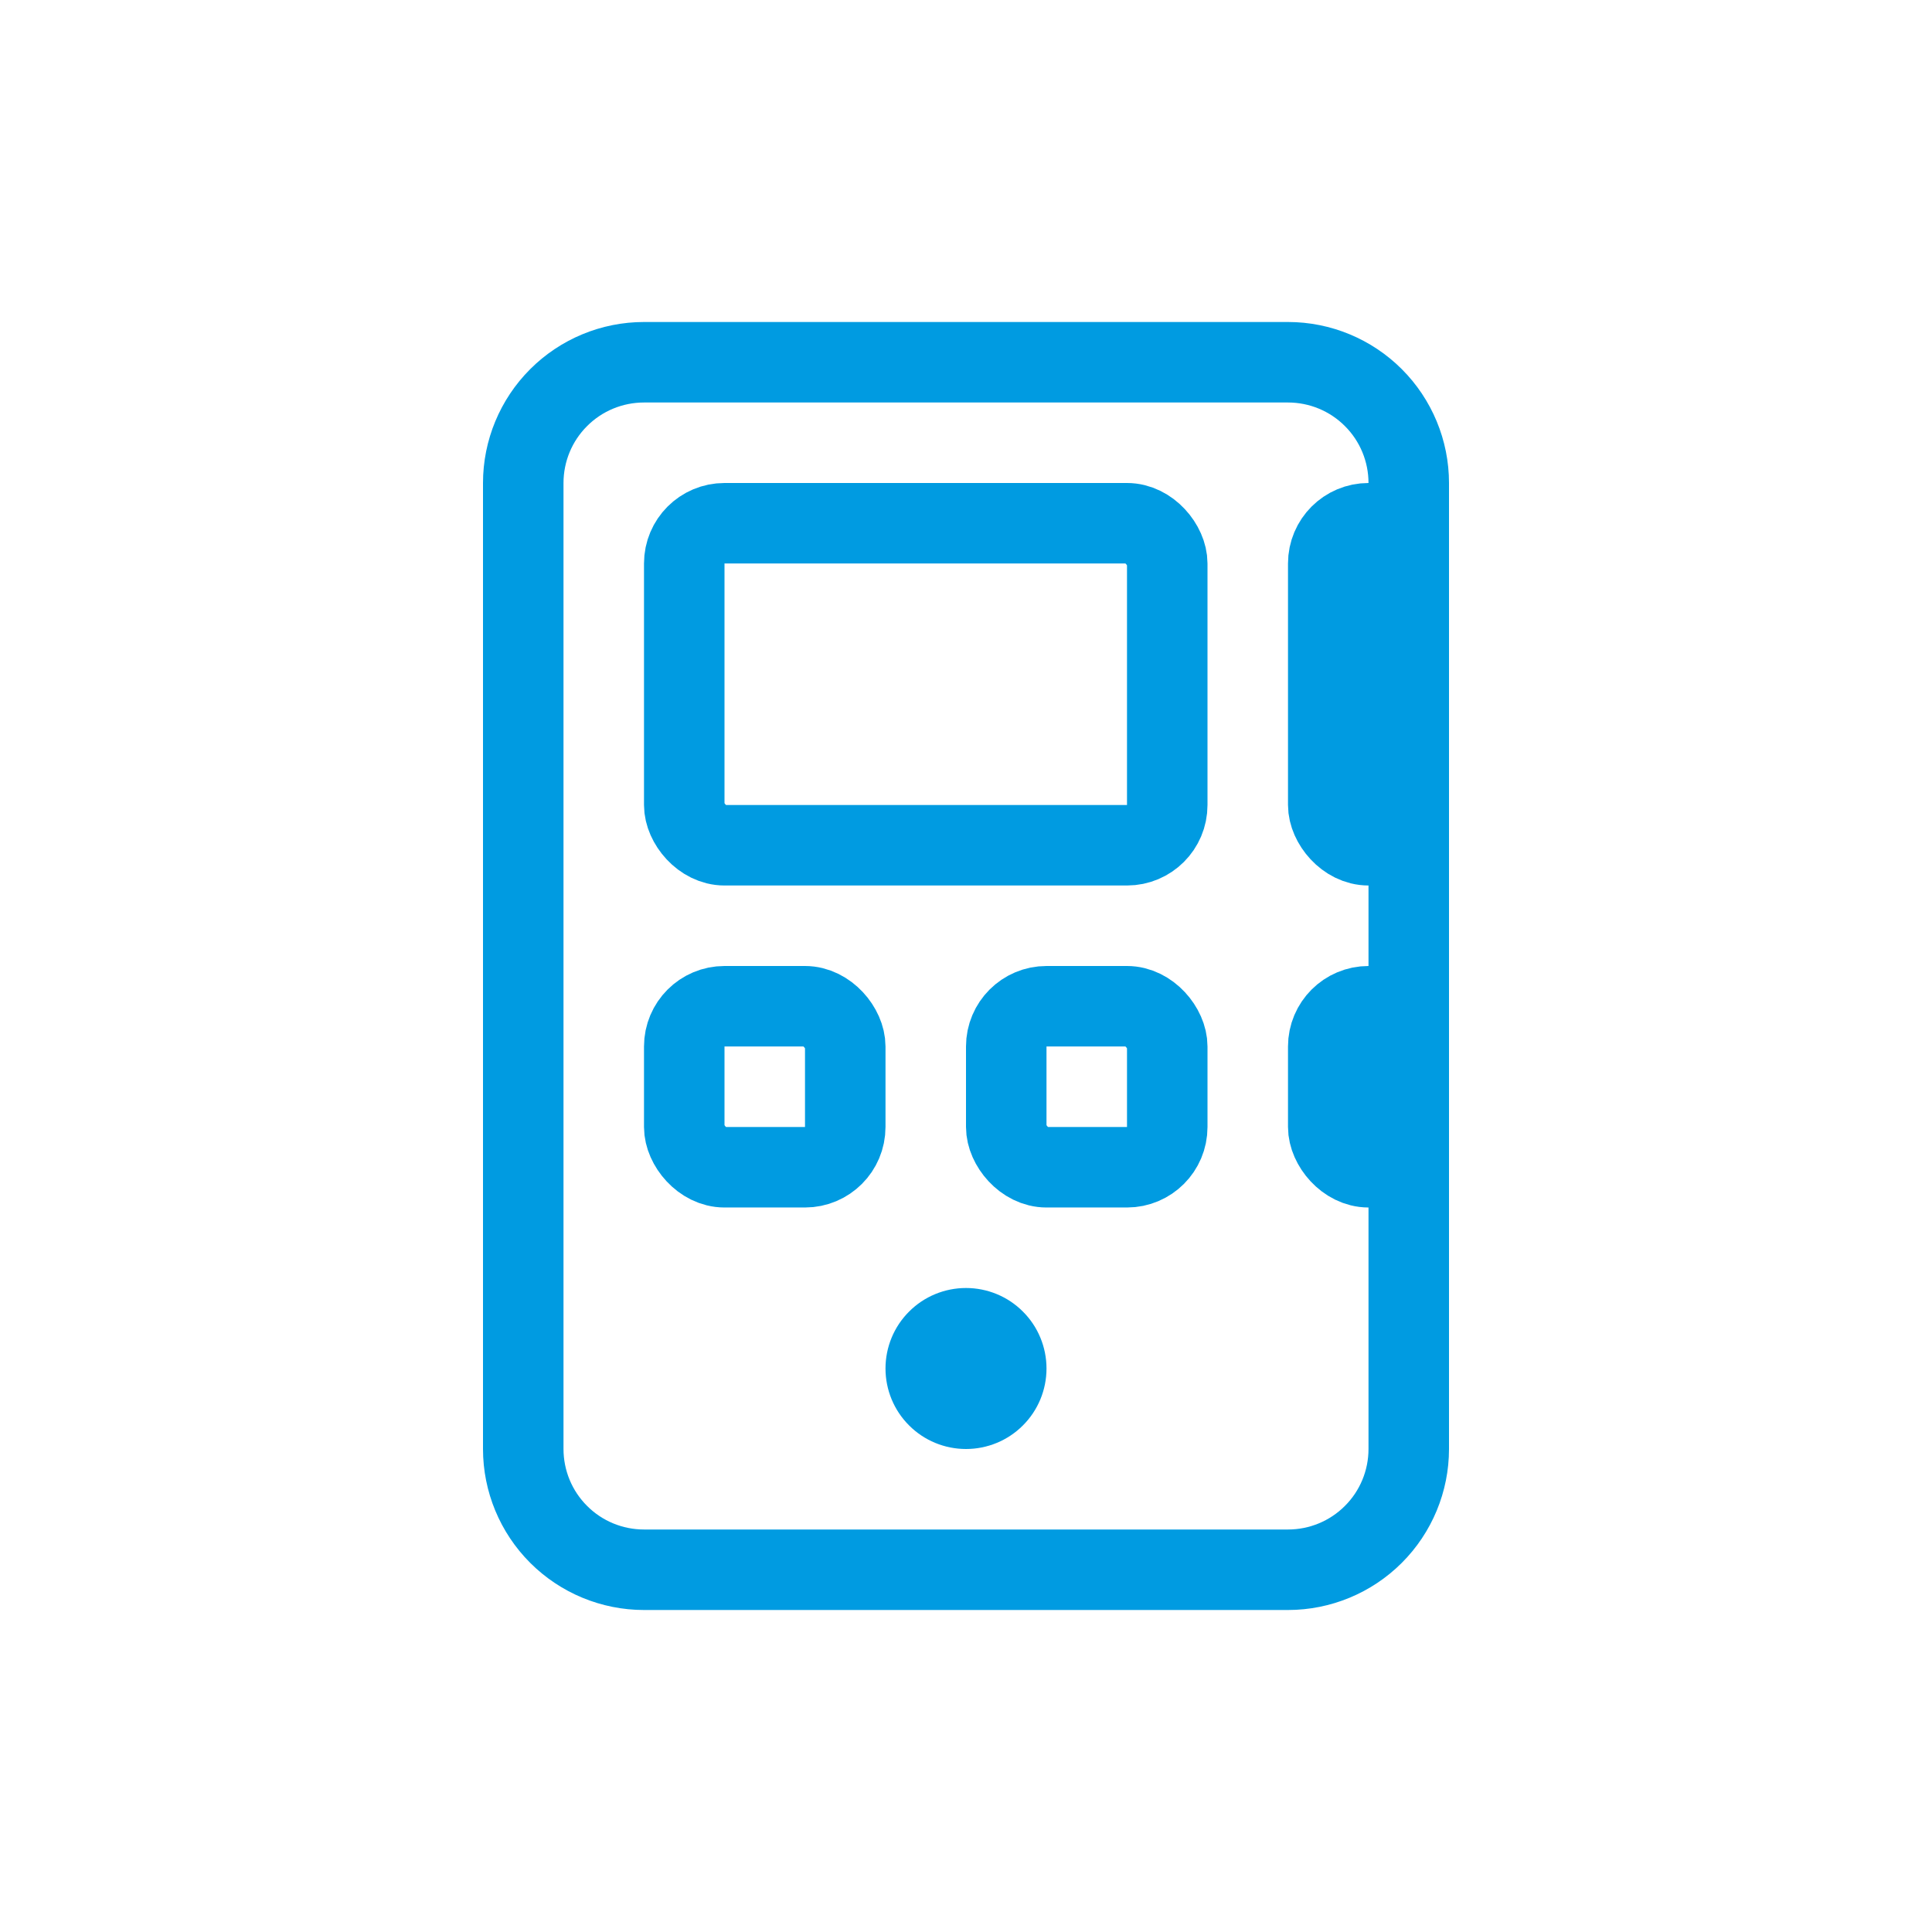 <svg width="24" height="24" viewBox="0 0 24 24" fill="none" xmlns="http://www.w3.org/2000/svg">
<path fill-rule="evenodd" clip-rule="evenodd" d="M16.707 5.293C16.52 5.105 16.265 5 16 5H8C7.735 5 7.48 5.105 7.293 5.293C7.105 5.48 7 5.735 7 6V18C7 18.265 7.105 18.52 7.293 18.707C7.48 18.895 7.735 19 8 19H16C16.265 19 16.52 18.895 16.707 18.707C16.895 18.52 17 18.265 17 18V6C17 5.735 16.895 5.48 16.707 5.293ZM6.586 4.586C6.961 4.211 7.47 4 8 4H16C16.53 4 17.039 4.211 17.414 4.586C17.789 4.961 18 5.47 18 6V18C18 18.53 17.789 19.039 17.414 19.414C17.039 19.789 16.53 20 16 20H8C7.47 20 6.961 19.789 6.586 19.414C6.211 19.039 6 18.53 6 18V6C6 5.47 6.211 4.961 6.586 4.586ZM12.707 17.707C12.52 17.895 12.265 18 12 18C11.735 18 11.48 17.895 11.293 17.707C11.105 17.52 11 17.265 11 17C11 16.735 11.105 16.48 11.293 16.293C11.48 16.105 11.735 16 12 16C12.265 16 12.52 16.105 12.707 16.293C12.895 16.48 13 16.735 13 17C13 17.265 12.895 17.52 12.707 17.707Z" fill="#009BE1"/>
<rect x="8.5" y="6.5" width="6" height="4" rx="0.5" stroke="#009BE1"/>
<rect x="8.5" y="12.5" width="2" height="2" rx="0.5" stroke="#009BE1"/>
<rect x="12.5" y="12.5" width="2" height="2" rx="0.5" stroke="#009BE1"/>
<rect x="16.5" y="12.5" width="1" height="2" rx="0.5" stroke="#009BE1"/>
<rect x="16.5" y="6.5" width="1" height="4" rx="0.5" stroke="#009BE1"/>
</svg>

